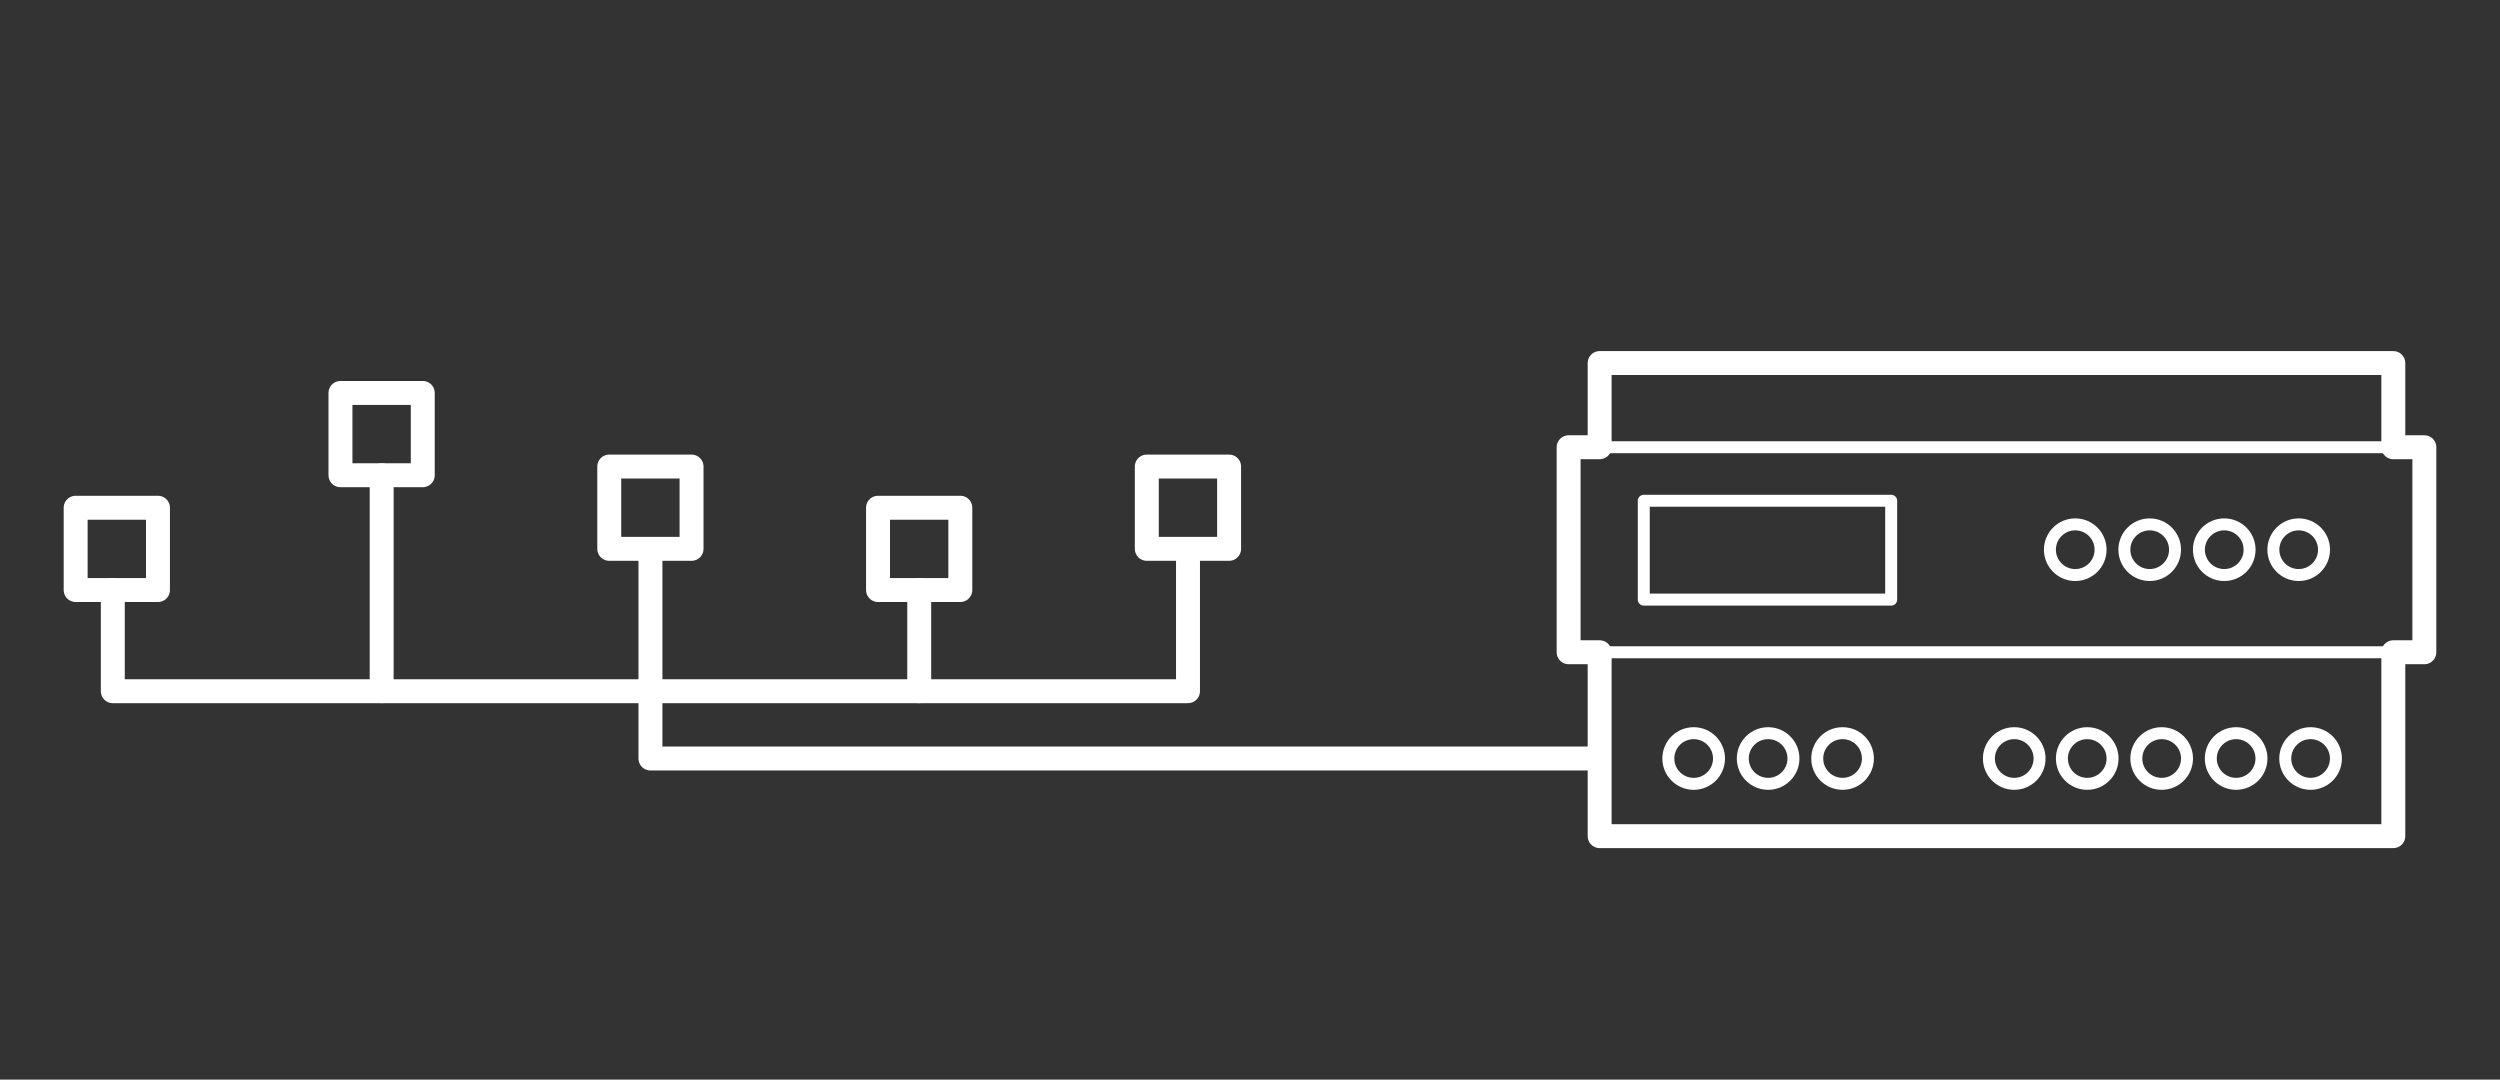 <?xml version="1.0" encoding="utf-8"?>
<!-- Generator: Adobe Illustrator 24.1.2, SVG Export Plug-In . SVG Version: 6.00 Build 0)  -->
<svg version="1.1" id="图层_1" xmlns="http://www.w3.org/2000/svg" xmlns:xlink="http://www.w3.org/1999/xlink" x="0px" y="0px"
	 viewBox="0 0 290.11 125.28" style="enable-background:new 0 0 290.11 125.28;" xml:space="preserve">
<rect x="0" y="0" width="290.11" height="125.28" fill="#333333" stroke="none"/>
<style type="text/css">
	.st0{fill:none;stroke:#FFFFFF;stroke-width:2.778;stroke-linecap:round;stroke-linejoin:round;stroke-miterlimit:10;}
	.st1{fill:none;stroke:#FFFFFF;stroke-width:1.389;stroke-linecap:round;stroke-linejoin:round;stroke-miterlimit:10;}
</style>
<g>
	<g>
		<g>
			<polyline class="st0" points="137.86,64.03 137.86,80.21 13.09,80.21 13.09,68.47 			"/>
			<line class="st0" x1="106.67" y1="68.47" x2="106.67" y2="80.21"/>
			<polyline class="st0" points="75.48,64.03 75.48,82.64 75.48,88.02 185.37,88.02 			"/>
			<line class="st0" x1="44.29" y1="55.15" x2="44.29" y2="80.21"/>
		</g>
		<g>
			<g>
				<g>
					<polygon class="st0" points="281.33,51.9 277.73,51.9 277.73,42.13 185.63,42.13 185.63,51.9 182.03,51.9 182.03,75.69 
						185.63,75.69 185.63,97.03 277.73,97.03 277.73,75.69 281.33,75.69 					"/>
				</g>
				<g>
					<rect x="182.03" y="51.9" class="st1" width="99.29" height="23.79"/>
				</g>
				<g>
					<rect x="190.75" y="58.11" class="st1" width="28.71" height="11.47"/>
				</g>
				<g>
					<g>
						<circle class="st1" cx="240.82" cy="63.79" r="2.94"/>
					</g>
					<g>
						<circle class="st1" cx="258.11" cy="63.79" r="2.94"/>
					</g>
					<g>
						<circle class="st1" cx="266.75" cy="63.79" r="2.94"/>
					</g>
					<g>
						<circle class="st1" cx="249.46" cy="63.79" r="2.94"/>
					</g>
				</g>
				<g>
					<g>
						<circle class="st1" cx="196.54" cy="88.02" r="2.94"/>
					</g>
					<g>
						<circle class="st1" cx="213.82" cy="88.02" r="2.94"/>
					</g>
					<g>
						<circle class="st1" cx="205.18" cy="88.02" r="2.94"/>
					</g>
				</g>
				<g>
					<g>
						<circle class="st1" cx="242.21" cy="88.02" r="2.94"/>
					</g>
					<g>
						<circle class="st1" cx="233.74" cy="88.02" r="2.94"/>
					</g>
					<g>
						<circle class="st1" cx="259.49" cy="88.02" r="2.94"/>
					</g>
					<g>
						<circle class="st1" cx="268.13" cy="88.02" r="2.94"/>
					</g>
					<g>
						<circle class="st1" cx="250.85" cy="88.02" r="2.94"/>
					</g>
				</g>
			</g>
		</g>
		<rect x="8.78" y="58.92" class="st0" width="9.55" height="9.55"/>
		<rect x="39.51" y="45.6" class="st0" width="9.55" height="9.55"/>
		<rect x="70.7" y="54.14" class="st0" width="9.55" height="9.55"/>
		<rect x="101.89" y="58.92" class="st0" width="9.55" height="9.55"/>
		<rect x="133.08" y="54.14" class="st0" width="9.55" height="9.55"/>
	</g>
</g>
</svg>
